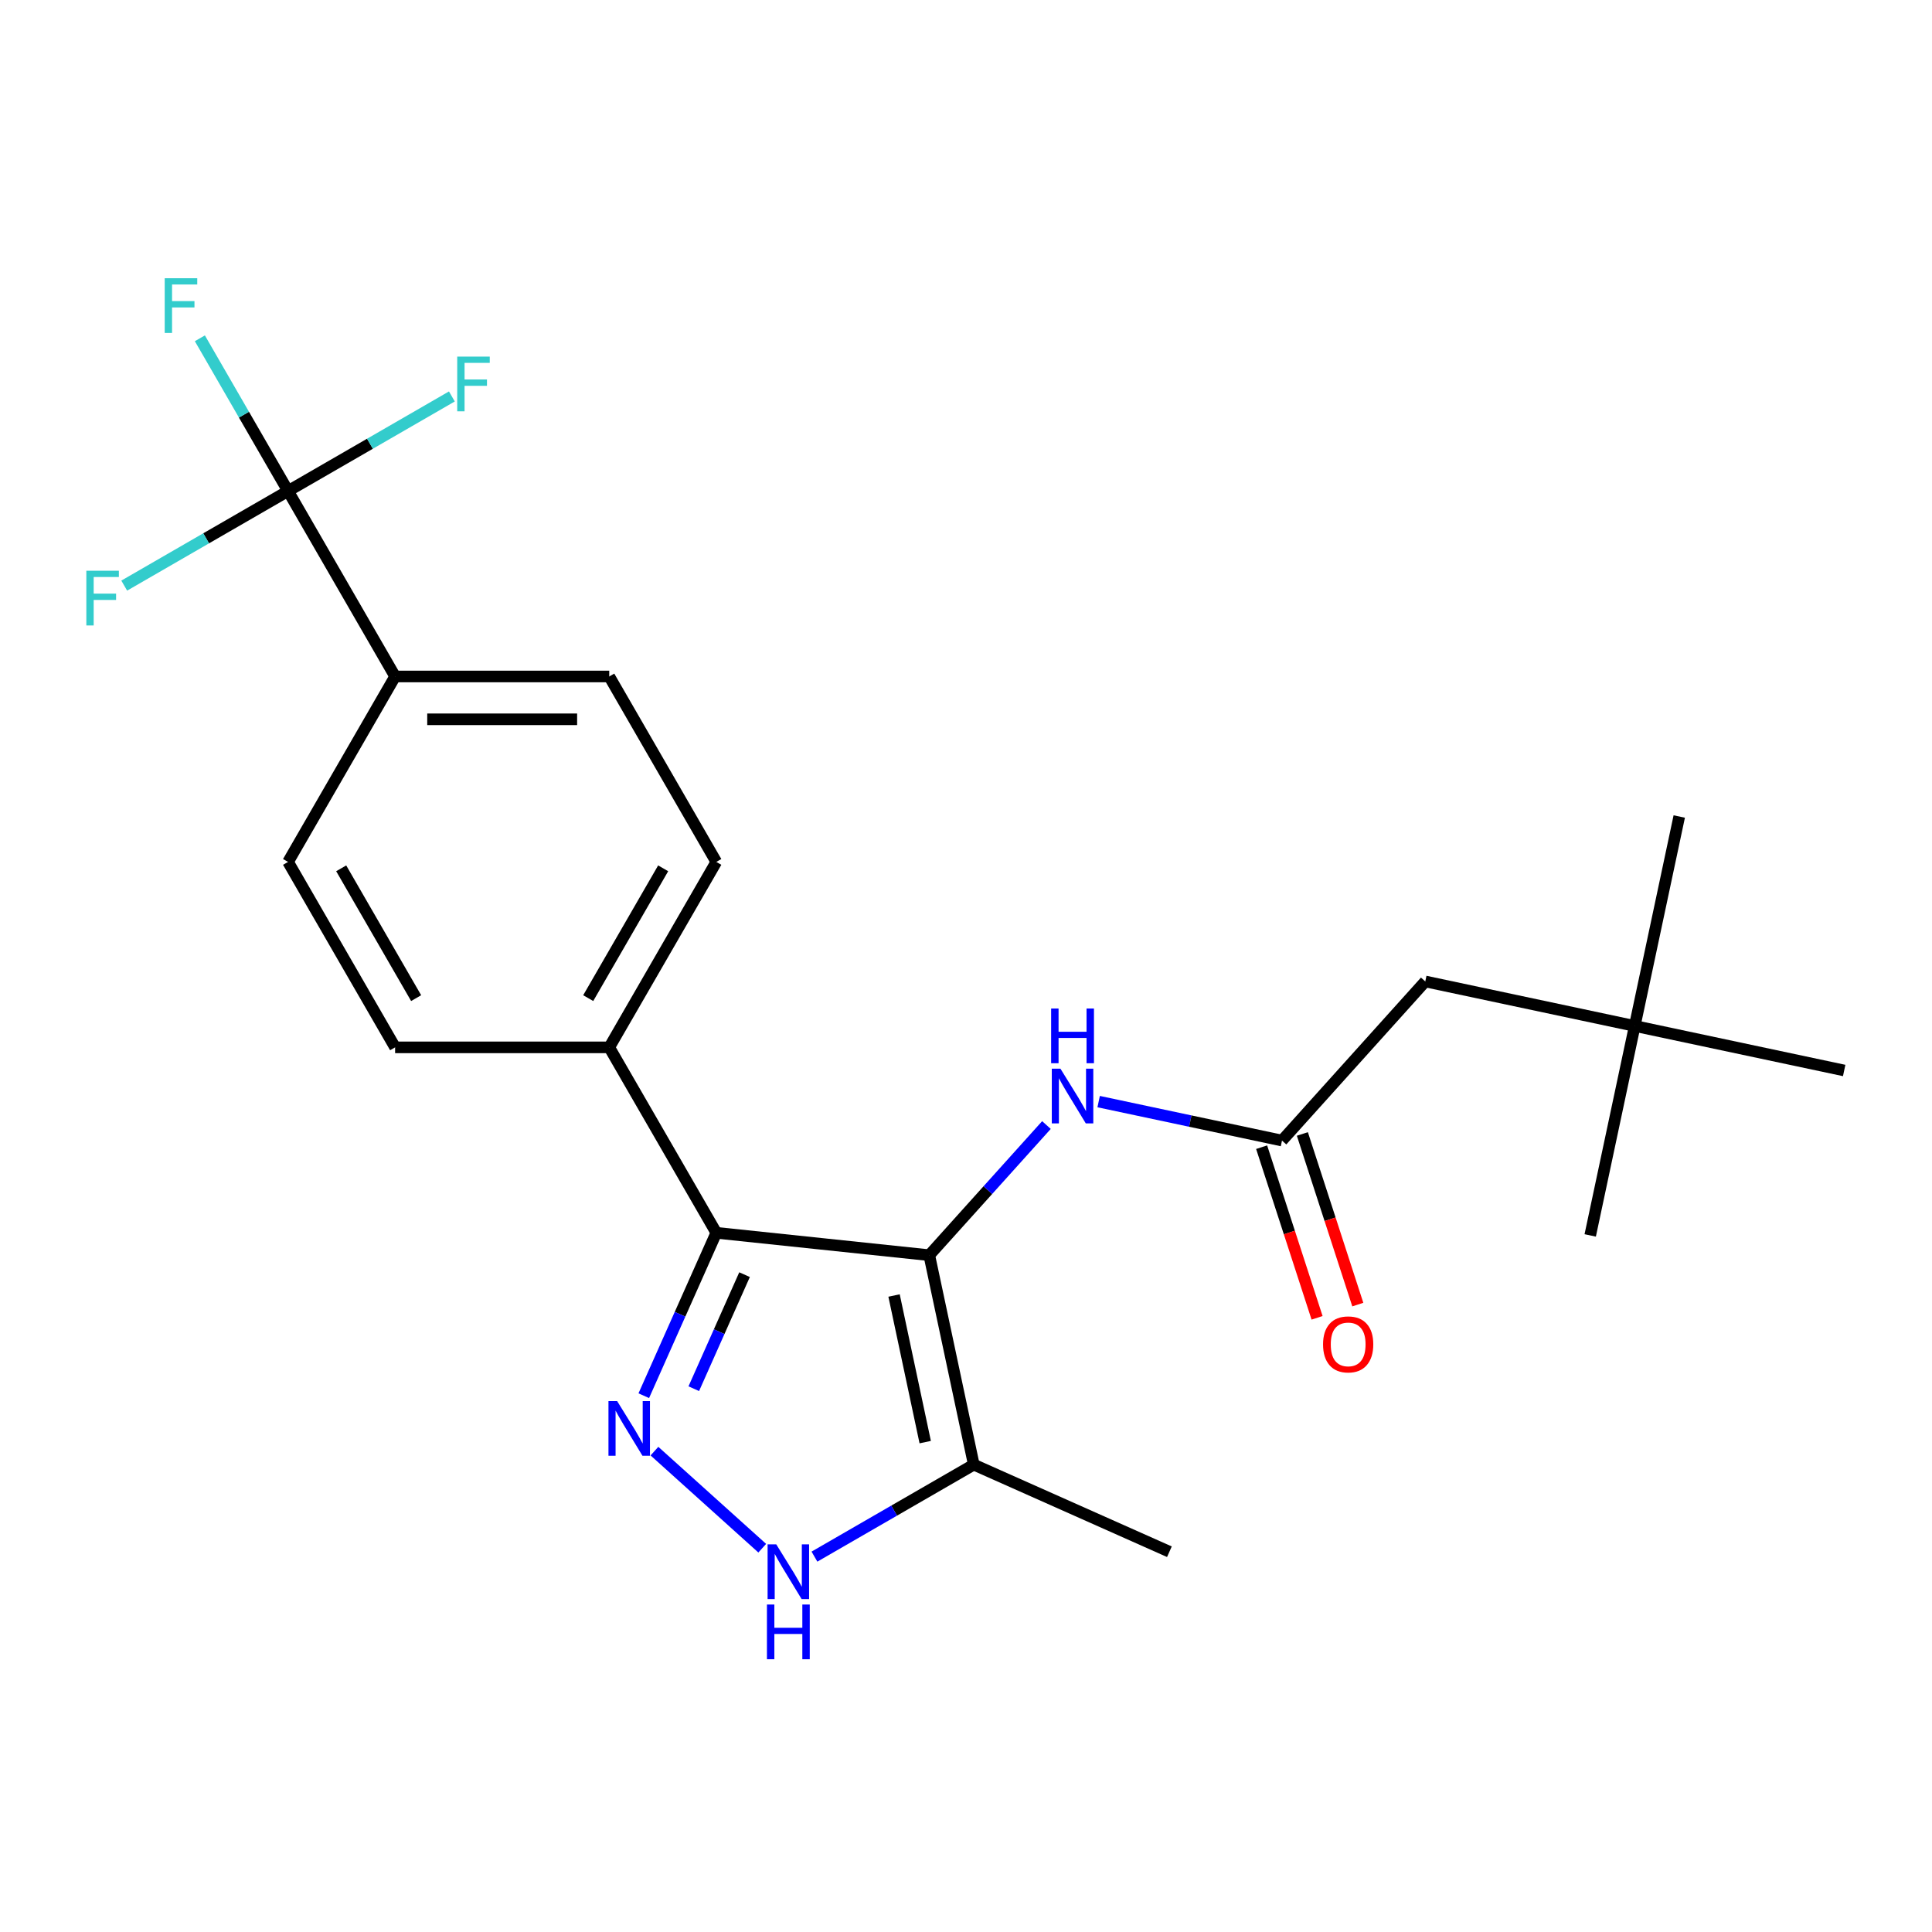 <?xml version='1.0' encoding='iso-8859-1'?>
<svg version='1.1' baseProfile='full'
              xmlns='http://www.w3.org/2000/svg'
                      xmlns:rdkit='http://www.rdkit.org/xml'
                      xmlns:xlink='http://www.w3.org/1999/xlink'
                  xml:space='preserve'
width='1000px' height='1000px' viewBox='0 0 1000 1000'>
<!-- END OF HEADER -->
<rect style='opacity:1.0;fill:#FFFFFF;stroke:none' width='1000' height='1000' x='0' y='0'> </rect>
<path class='bond-0' d='M 370.76,638.096 L 315.343,542.111' style='fill:none;fill-rule:evenodd;stroke:#000000;stroke-width:6px;stroke-linecap:butt;stroke-linejoin:miter;stroke-opacity:1' />
<path class='bond-1' d='M 370.76,638.096 L 480.987,649.681' style='fill:none;fill-rule:evenodd;stroke:#000000;stroke-width:6px;stroke-linecap:butt;stroke-linejoin:miter;stroke-opacity:1' />
<path class='bond-2' d='M 370.76,638.096 L 351.989,680.256' style='fill:none;fill-rule:evenodd;stroke:#000000;stroke-width:6px;stroke-linecap:butt;stroke-linejoin:miter;stroke-opacity:1' />
<path class='bond-2' d='M 351.989,680.256 L 333.218,722.416' style='fill:none;fill-rule:evenodd;stroke:#0000FF;stroke-width:6px;stroke-linecap:butt;stroke-linejoin:miter;stroke-opacity:1' />
<path class='bond-2' d='M 385.379,659.76 L 372.24,689.272' style='fill:none;fill-rule:evenodd;stroke:#000000;stroke-width:6px;stroke-linecap:butt;stroke-linejoin:miter;stroke-opacity:1' />
<path class='bond-2' d='M 372.24,689.272 L 359.1,718.784' style='fill:none;fill-rule:evenodd;stroke:#0000FF;stroke-width:6px;stroke-linecap:butt;stroke-linejoin:miter;stroke-opacity:1' />
<path class='bond-3' d='M 480.987,649.681 L 504.03,758.093' style='fill:none;fill-rule:evenodd;stroke:#000000;stroke-width:6px;stroke-linecap:butt;stroke-linejoin:miter;stroke-opacity:1' />
<path class='bond-3' d='M 462.761,670.552 L 478.891,746.44' style='fill:none;fill-rule:evenodd;stroke:#000000;stroke-width:6px;stroke-linecap:butt;stroke-linejoin:miter;stroke-opacity:1' />
<path class='bond-4' d='M 480.987,649.681 L 511.312,616.001' style='fill:none;fill-rule:evenodd;stroke:#000000;stroke-width:6px;stroke-linecap:butt;stroke-linejoin:miter;stroke-opacity:1' />
<path class='bond-4' d='M 511.312,616.001 L 541.638,582.321' style='fill:none;fill-rule:evenodd;stroke:#0000FF;stroke-width:6px;stroke-linecap:butt;stroke-linejoin:miter;stroke-opacity:1' />
<path class='bond-5' d='M 504.03,758.093 L 462.793,781.901' style='fill:none;fill-rule:evenodd;stroke:#000000;stroke-width:6px;stroke-linecap:butt;stroke-linejoin:miter;stroke-opacity:1' />
<path class='bond-5' d='M 462.793,781.901 L 421.556,805.709' style='fill:none;fill-rule:evenodd;stroke:#0000FF;stroke-width:6px;stroke-linecap:butt;stroke-linejoin:miter;stroke-opacity:1' />
<path class='bond-6' d='M 504.03,758.093 L 605.282,803.173' style='fill:none;fill-rule:evenodd;stroke:#000000;stroke-width:6px;stroke-linecap:butt;stroke-linejoin:miter;stroke-opacity:1' />
<path class='bond-7' d='M 394.535,801.344 L 338.737,751.103' style='fill:none;fill-rule:evenodd;stroke:#0000FF;stroke-width:6px;stroke-linecap:butt;stroke-linejoin:miter;stroke-opacity:1' />
<path class='bond-8' d='M 846.134,531.038 L 737.722,507.994' style='fill:none;fill-rule:evenodd;stroke:#000000;stroke-width:6px;stroke-linecap:butt;stroke-linejoin:miter;stroke-opacity:1' />
<path class='bond-9' d='M 846.134,531.038 L 869.177,422.626' style='fill:none;fill-rule:evenodd;stroke:#000000;stroke-width:6px;stroke-linecap:butt;stroke-linejoin:miter;stroke-opacity:1' />
<path class='bond-10' d='M 846.134,531.038 L 823.09,639.449' style='fill:none;fill-rule:evenodd;stroke:#000000;stroke-width:6px;stroke-linecap:butt;stroke-linejoin:miter;stroke-opacity:1' />
<path class='bond-11' d='M 846.134,531.038 L 954.545,554.081' style='fill:none;fill-rule:evenodd;stroke:#000000;stroke-width:6px;stroke-linecap:butt;stroke-linejoin:miter;stroke-opacity:1' />
<path class='bond-12' d='M 568.66,570.188 L 616.11,580.273' style='fill:none;fill-rule:evenodd;stroke:#0000FF;stroke-width:6px;stroke-linecap:butt;stroke-linejoin:miter;stroke-opacity:1' />
<path class='bond-12' d='M 616.11,580.273 L 663.56,590.359' style='fill:none;fill-rule:evenodd;stroke:#000000;stroke-width:6px;stroke-linecap:butt;stroke-linejoin:miter;stroke-opacity:1' />
<path class='bond-13' d='M 653.019,593.784 L 667.368,637.943' style='fill:none;fill-rule:evenodd;stroke:#000000;stroke-width:6px;stroke-linecap:butt;stroke-linejoin:miter;stroke-opacity:1' />
<path class='bond-13' d='M 667.368,637.943 L 681.716,682.102' style='fill:none;fill-rule:evenodd;stroke:#FF0000;stroke-width:6px;stroke-linecap:butt;stroke-linejoin:miter;stroke-opacity:1' />
<path class='bond-13' d='M 674.101,586.934 L 688.449,631.093' style='fill:none;fill-rule:evenodd;stroke:#000000;stroke-width:6px;stroke-linecap:butt;stroke-linejoin:miter;stroke-opacity:1' />
<path class='bond-13' d='M 688.449,631.093 L 702.797,675.252' style='fill:none;fill-rule:evenodd;stroke:#FF0000;stroke-width:6px;stroke-linecap:butt;stroke-linejoin:miter;stroke-opacity:1' />
<path class='bond-14' d='M 663.56,590.359 L 737.722,507.994' style='fill:none;fill-rule:evenodd;stroke:#000000;stroke-width:6px;stroke-linecap:butt;stroke-linejoin:miter;stroke-opacity:1' />
<path class='bond-15' d='M 315.343,542.111 L 370.76,446.127' style='fill:none;fill-rule:evenodd;stroke:#000000;stroke-width:6px;stroke-linecap:butt;stroke-linejoin:miter;stroke-opacity:1' />
<path class='bond-15' d='M 304.459,516.63 L 343.251,449.441' style='fill:none;fill-rule:evenodd;stroke:#000000;stroke-width:6px;stroke-linecap:butt;stroke-linejoin:miter;stroke-opacity:1' />
<path class='bond-16' d='M 315.343,542.111 L 204.51,542.111' style='fill:none;fill-rule:evenodd;stroke:#000000;stroke-width:6px;stroke-linecap:butt;stroke-linejoin:miter;stroke-opacity:1' />
<path class='bond-17' d='M 370.76,446.127 L 315.343,350.142' style='fill:none;fill-rule:evenodd;stroke:#000000;stroke-width:6px;stroke-linecap:butt;stroke-linejoin:miter;stroke-opacity:1' />
<path class='bond-18' d='M 315.343,350.142 L 204.51,350.142' style='fill:none;fill-rule:evenodd;stroke:#000000;stroke-width:6px;stroke-linecap:butt;stroke-linejoin:miter;stroke-opacity:1' />
<path class='bond-18' d='M 298.718,372.309 L 221.135,372.309' style='fill:none;fill-rule:evenodd;stroke:#000000;stroke-width:6px;stroke-linecap:butt;stroke-linejoin:miter;stroke-opacity:1' />
<path class='bond-19' d='M 204.51,350.142 L 149.093,446.127' style='fill:none;fill-rule:evenodd;stroke:#000000;stroke-width:6px;stroke-linecap:butt;stroke-linejoin:miter;stroke-opacity:1' />
<path class='bond-20' d='M 204.51,350.142 L 149.093,254.157' style='fill:none;fill-rule:evenodd;stroke:#000000;stroke-width:6px;stroke-linecap:butt;stroke-linejoin:miter;stroke-opacity:1' />
<path class='bond-21' d='M 149.093,446.127 L 204.51,542.111' style='fill:none;fill-rule:evenodd;stroke:#000000;stroke-width:6px;stroke-linecap:butt;stroke-linejoin:miter;stroke-opacity:1' />
<path class='bond-21' d='M 176.603,449.441 L 215.394,516.63' style='fill:none;fill-rule:evenodd;stroke:#000000;stroke-width:6px;stroke-linecap:butt;stroke-linejoin:miter;stroke-opacity:1' />
<path class='bond-22' d='M 149.093,254.157 L 126.272,214.63' style='fill:none;fill-rule:evenodd;stroke:#000000;stroke-width:6px;stroke-linecap:butt;stroke-linejoin:miter;stroke-opacity:1' />
<path class='bond-22' d='M 126.272,214.63 L 103.451,175.103' style='fill:none;fill-rule:evenodd;stroke:#33CCCC;stroke-width:6px;stroke-linecap:butt;stroke-linejoin:miter;stroke-opacity:1' />
<path class='bond-23' d='M 149.093,254.157 L 191.49,229.679' style='fill:none;fill-rule:evenodd;stroke:#000000;stroke-width:6px;stroke-linecap:butt;stroke-linejoin:miter;stroke-opacity:1' />
<path class='bond-23' d='M 191.49,229.679 L 233.887,205.202' style='fill:none;fill-rule:evenodd;stroke:#33CCCC;stroke-width:6px;stroke-linecap:butt;stroke-linejoin:miter;stroke-opacity:1' />
<path class='bond-24' d='M 149.093,254.157 L 106.696,278.635' style='fill:none;fill-rule:evenodd;stroke:#000000;stroke-width:6px;stroke-linecap:butt;stroke-linejoin:miter;stroke-opacity:1' />
<path class='bond-24' d='M 106.696,278.635 L 64.299,303.113' style='fill:none;fill-rule:evenodd;stroke:#33CCCC;stroke-width:6px;stroke-linecap:butt;stroke-linejoin:miter;stroke-opacity:1' />
<path  class='atom-3' d='M 401.786 799.349
L 411.066 814.349
Q 411.986 815.829, 413.466 818.509
Q 414.946 821.189, 415.026 821.349
L 415.026 799.349
L 418.786 799.349
L 418.786 827.669
L 414.906 827.669
L 404.946 811.269
Q 403.786 809.349, 402.546 807.149
Q 401.346 804.949, 400.986 804.269
L 400.986 827.669
L 397.306 827.669
L 397.306 799.349
L 401.786 799.349
' fill='#0000FF'/>
<path  class='atom-3' d='M 396.966 830.501
L 400.806 830.501
L 400.806 842.541
L 415.286 842.541
L 415.286 830.501
L 419.126 830.501
L 419.126 858.821
L 415.286 858.821
L 415.286 845.741
L 400.806 845.741
L 400.806 858.821
L 396.966 858.821
L 396.966 830.501
' fill='#0000FF'/>
<path  class='atom-4' d='M 319.42 725.187
L 328.7 740.187
Q 329.62 741.667, 331.1 744.347
Q 332.58 747.027, 332.66 747.187
L 332.66 725.187
L 336.42 725.187
L 336.42 753.507
L 332.54 753.507
L 322.58 737.107
Q 321.42 735.187, 320.18 732.987
Q 318.98 730.787, 318.62 730.107
L 318.62 753.507
L 314.94 753.507
L 314.94 725.187
L 319.42 725.187
' fill='#0000FF'/>
<path  class='atom-6' d='M 548.889 553.156
L 558.169 568.156
Q 559.089 569.636, 560.569 572.316
Q 562.049 574.996, 562.129 575.156
L 562.129 553.156
L 565.889 553.156
L 565.889 581.476
L 562.009 581.476
L 552.049 565.076
Q 550.889 563.156, 549.649 560.956
Q 548.449 558.756, 548.089 558.076
L 548.089 581.476
L 544.409 581.476
L 544.409 553.156
L 548.889 553.156
' fill='#0000FF'/>
<path  class='atom-6' d='M 544.069 522.004
L 547.909 522.004
L 547.909 534.044
L 562.389 534.044
L 562.389 522.004
L 566.229 522.004
L 566.229 550.324
L 562.389 550.324
L 562.389 537.244
L 547.909 537.244
L 547.909 550.324
L 544.069 550.324
L 544.069 522.004
' fill='#0000FF'/>
<path  class='atom-8' d='M 684.81 695.848
Q 684.81 689.048, 688.17 685.248
Q 691.53 681.448, 697.81 681.448
Q 704.09 681.448, 707.45 685.248
Q 710.81 689.048, 710.81 695.848
Q 710.81 702.728, 707.41 706.648
Q 704.01 710.528, 697.81 710.528
Q 691.57 710.528, 688.17 706.648
Q 684.81 702.768, 684.81 695.848
M 697.81 707.328
Q 702.13 707.328, 704.45 704.448
Q 706.81 701.528, 706.81 695.848
Q 706.81 690.288, 704.45 687.488
Q 702.13 684.648, 697.81 684.648
Q 693.49 684.648, 691.13 687.448
Q 688.81 690.248, 688.81 695.848
Q 688.81 701.568, 691.13 704.448
Q 693.49 707.328, 697.81 707.328
' fill='#FF0000'/>
<path  class='atom-19' d='M 85.256 144.013
L 102.096 144.013
L 102.096 147.253
L 89.056 147.253
L 89.056 155.853
L 100.656 155.853
L 100.656 159.133
L 89.056 159.133
L 89.056 172.333
L 85.256 172.333
L 85.256 144.013
' fill='#33CCCC'/>
<path  class='atom-20' d='M 236.658 184.58
L 253.498 184.58
L 253.498 187.82
L 240.458 187.82
L 240.458 196.42
L 252.058 196.42
L 252.058 199.7
L 240.458 199.7
L 240.458 212.9
L 236.658 212.9
L 236.658 184.58
' fill='#33CCCC'/>
<path  class='atom-21' d='M 44.689 295.414
L 61.529 295.414
L 61.529 298.654
L 48.489 298.654
L 48.489 307.254
L 60.089 307.254
L 60.089 310.534
L 48.489 310.534
L 48.489 323.734
L 44.689 323.734
L 44.689 295.414
' fill='#33CCCC'/>
</svg>
